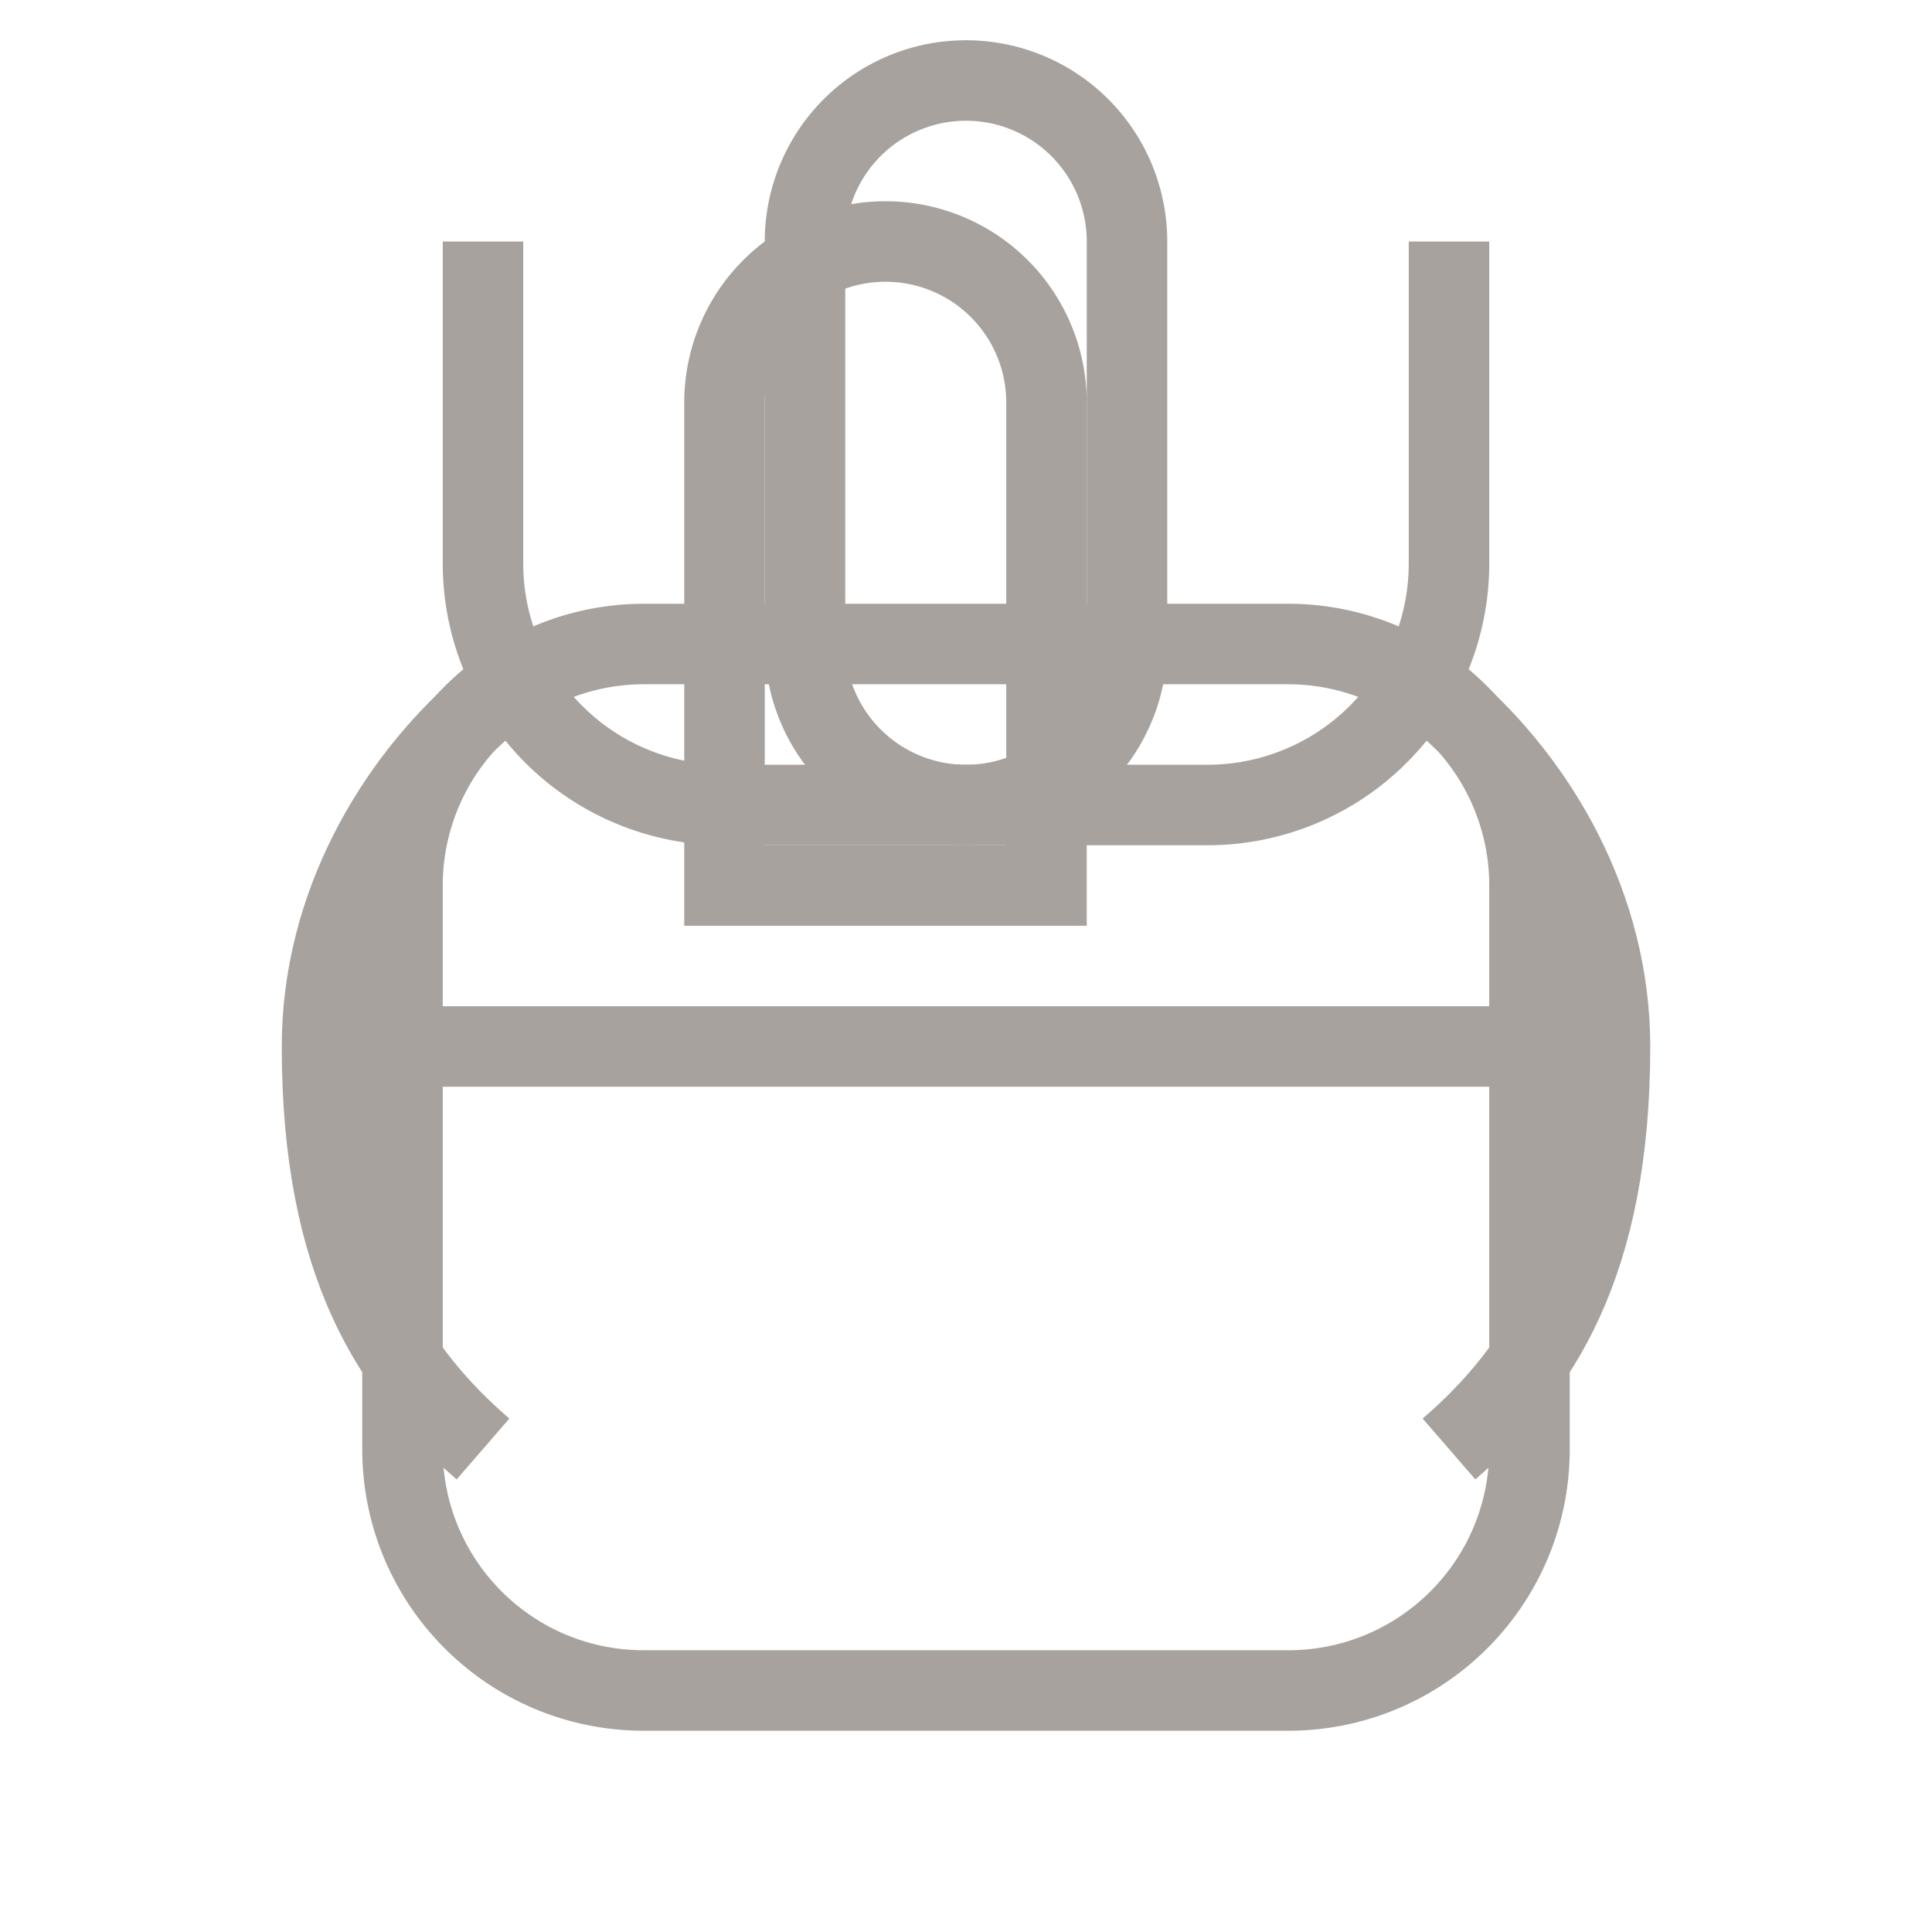 <svg xmlns="http://www.w3.org/2000/svg" width="24" height="24" viewBox="0 0 24 24" fill="none" stroke="#A8A29E" strokeWidth="2" strokeLinecap="round" strokeLinejoin="round" className="lucide lucide-gem">
  <path d="M6 3v4a3 3 0 0 0 3 3h6a3 3 0 0 0 3-3V3" />
  <path d="M11 3a2 2 0 0 1 2 2v6h-4V5a2 2 0 0 1 2-2z" />
  <path d="M12 10a2 2 0 0 0 2-2V3a2 2 0 0 0-4 0v5a2 2 0 0 0 2 2z" />
  <path d="M6 18c-1.12-0.97-2-2.3-2-5 0-1.74 0.9-3.26 2-4.22" />
  <path d="M18 18c1.12-0.97 2-2.3 2-5 0-1.74-0.9-3.26-2-4.22" />
  <path d="M4 13h16" />
  <path d="M16 21H8c-1.66 0-3-1.34-3-3V11a3 3 0 0 1 3-3h8a3 3 0 0 1 3 3v7c0 1.66-1.34 3-3 3z" />
</svg>
